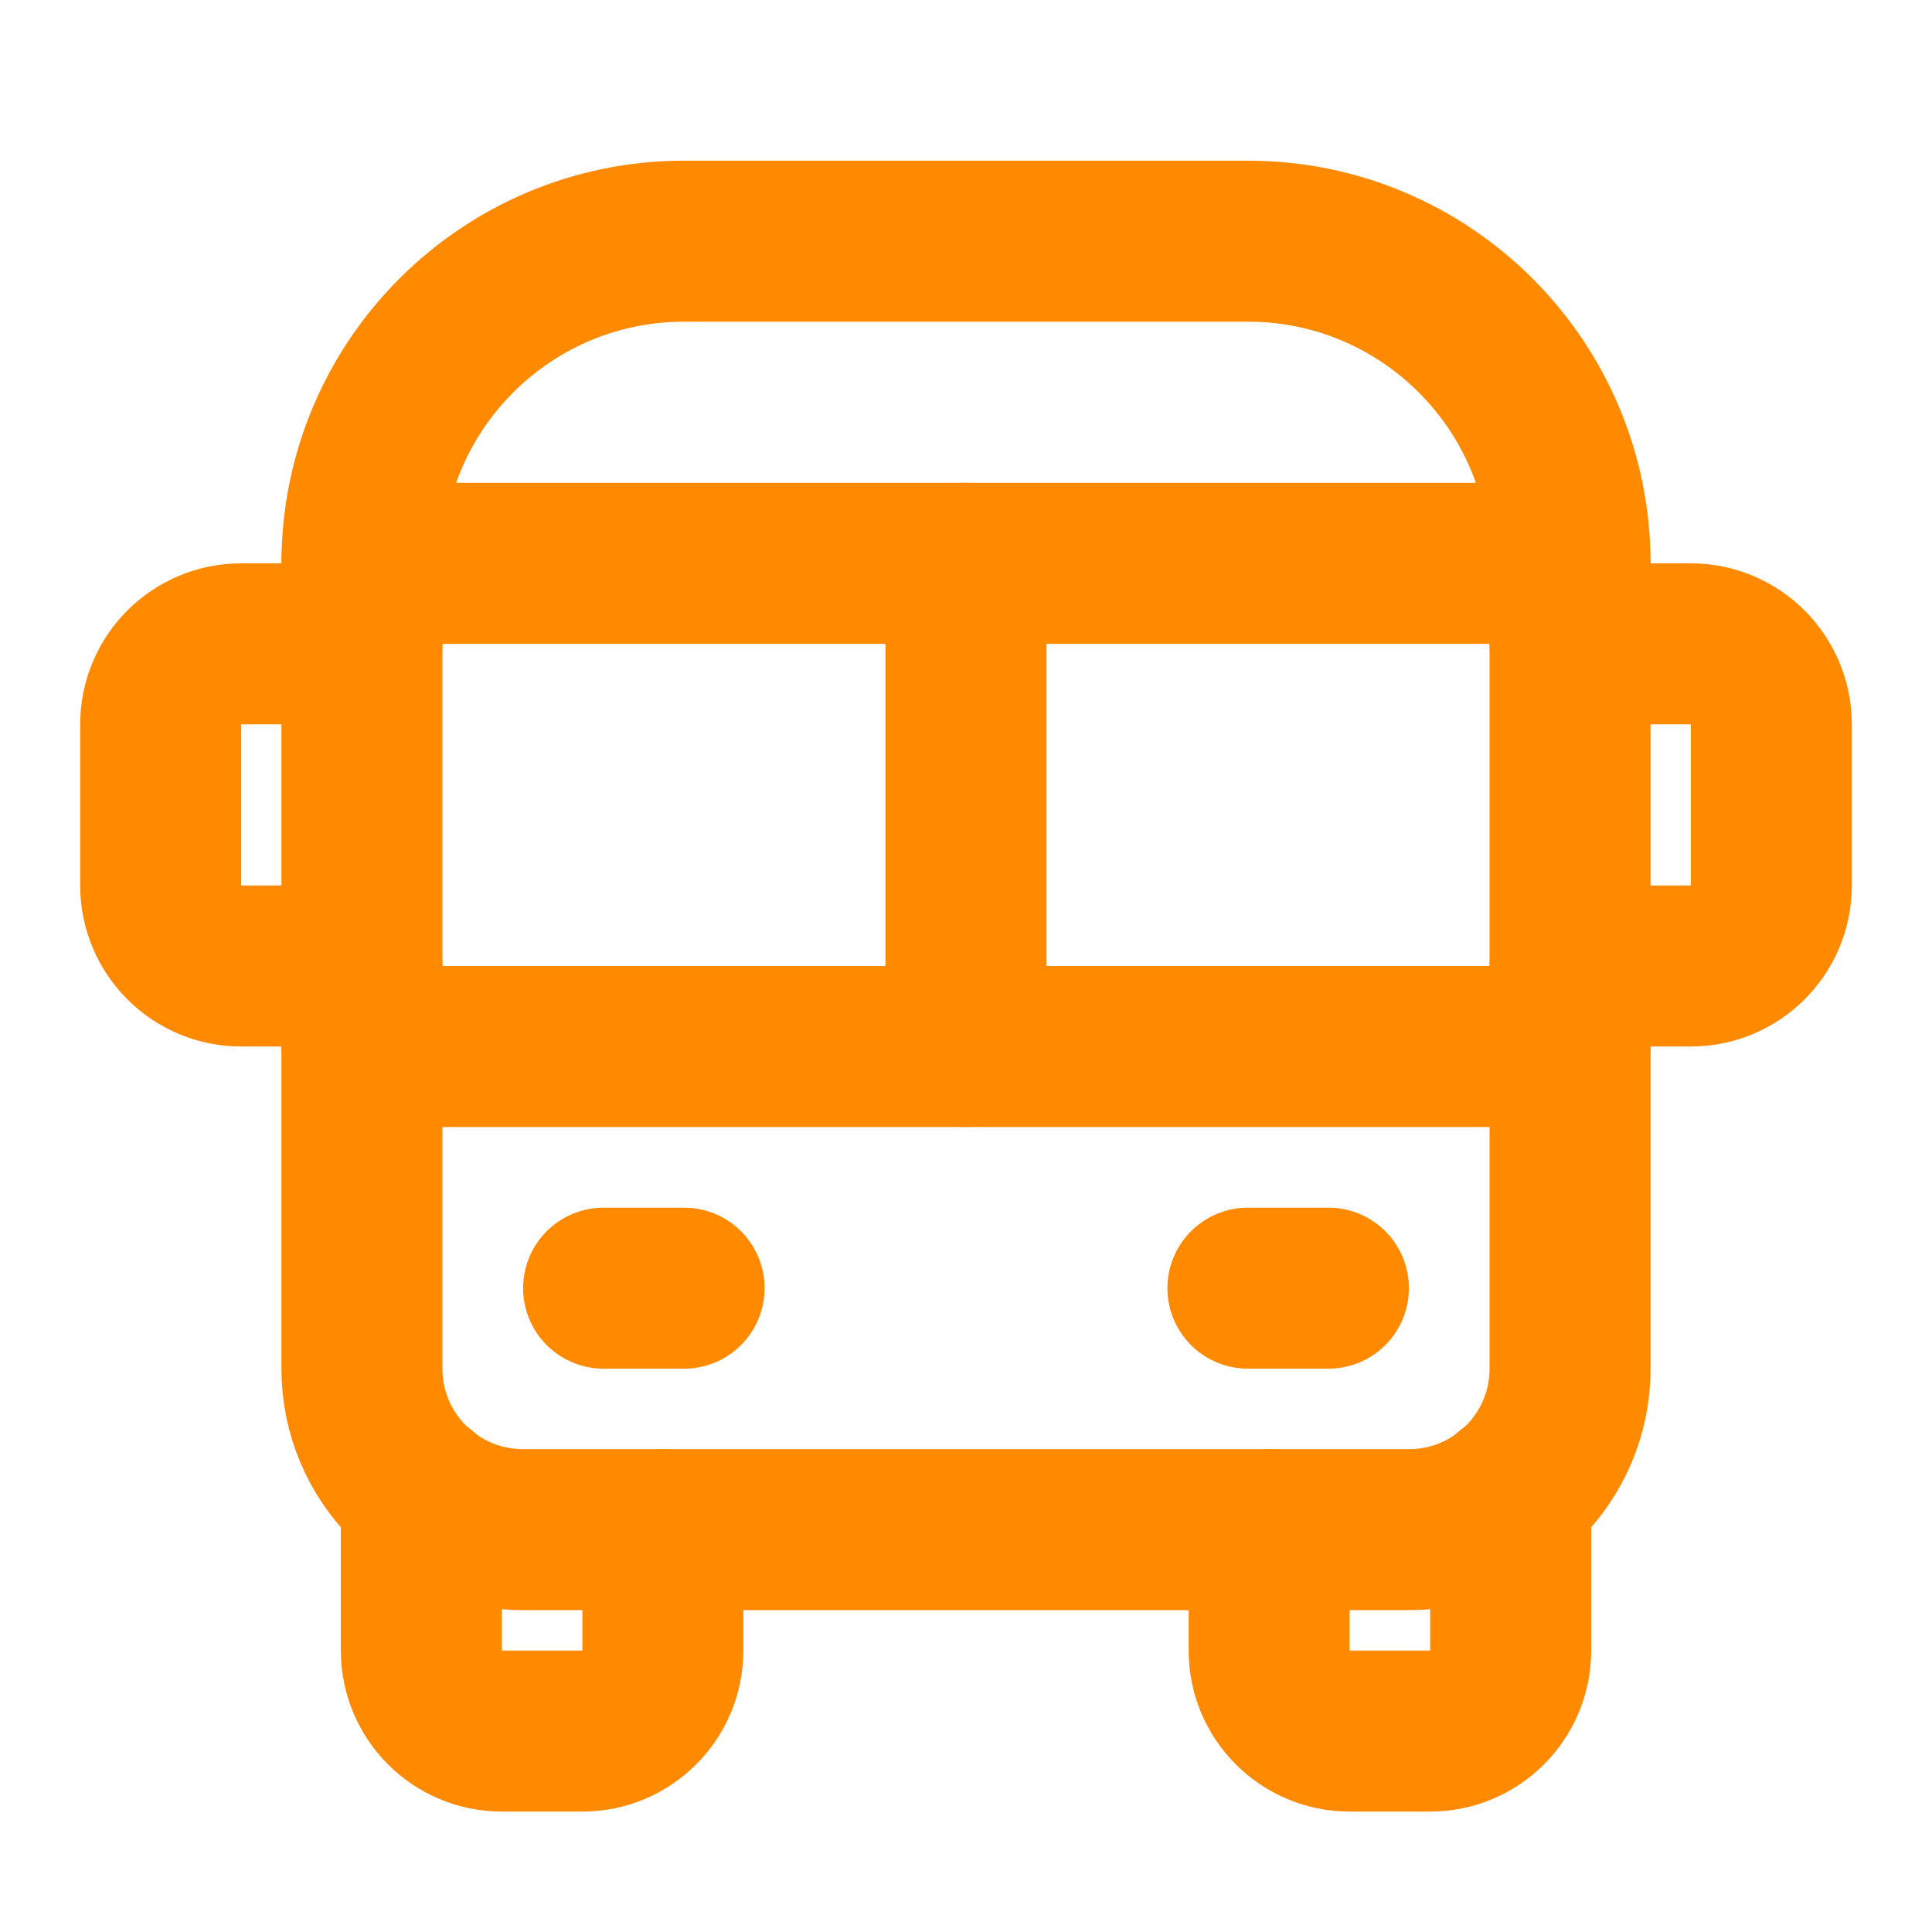 <svg width="12" height="12" viewBox="0 0 12 12" fill="none" xmlns="http://www.w3.org/2000/svg">
<path fill-rule="evenodd" clip-rule="evenodd" d="M8.751 9.501H3.249C2.696 9.501 2.248 9.054 2.248 8.501V3.499C2.248 2.394 3.144 1.498 4.249 1.498H7.751C8.856 1.498 9.752 2.394 9.752 3.499V8.501C9.752 9.054 9.304 9.501 8.751 9.501Z" stroke="#FF8A00" stroke-linecap="round" stroke-linejoin="round"/>
<path d="M3.749 8.001H4.249" stroke="#FF8A00" stroke-linecap="round" stroke-linejoin="round"/>
<path d="M7.751 8.001H8.251" stroke="#FF8A00" stroke-linecap="round" stroke-linejoin="round"/>
<path d="M2.248 6.5H9.752" stroke="#FF8A00" stroke-linecap="round" stroke-linejoin="round"/>
<path d="M4.117 9.501V10.252C4.117 10.528 3.893 10.752 3.617 10.752H3.117C2.841 10.752 2.617 10.528 2.617 10.252V9.273" stroke="#FF8A00" stroke-linecap="round" stroke-linejoin="round"/>
<path d="M9.383 9.273V10.252C9.383 10.528 9.159 10.752 8.883 10.752H8.383C8.107 10.752 7.883 10.528 7.883 10.252V9.501" stroke="#FF8A00" stroke-linecap="round" stroke-linejoin="round"/>
<path d="M6 3.499V6.5" stroke="#FF8A00" stroke-linecap="round" stroke-linejoin="round"/>
<path d="M9.752 3.499H2.248" stroke="#FF8A00" stroke-linecap="round" stroke-linejoin="round"/>
<path d="M2.248 6H1.498C1.222 6 0.998 5.776 0.998 5.5V4.499C0.998 4.223 1.222 3.999 1.498 3.999H2.248" stroke="#FF8A00" stroke-linecap="round" stroke-linejoin="round"/>
<path d="M9.752 3.999H10.502C10.778 3.999 11.002 4.223 11.002 4.499V5.5C11.002 5.776 10.778 6 10.502 6H9.752" stroke="#FF8A00" stroke-linecap="round" stroke-linejoin="round"/>
</svg>
